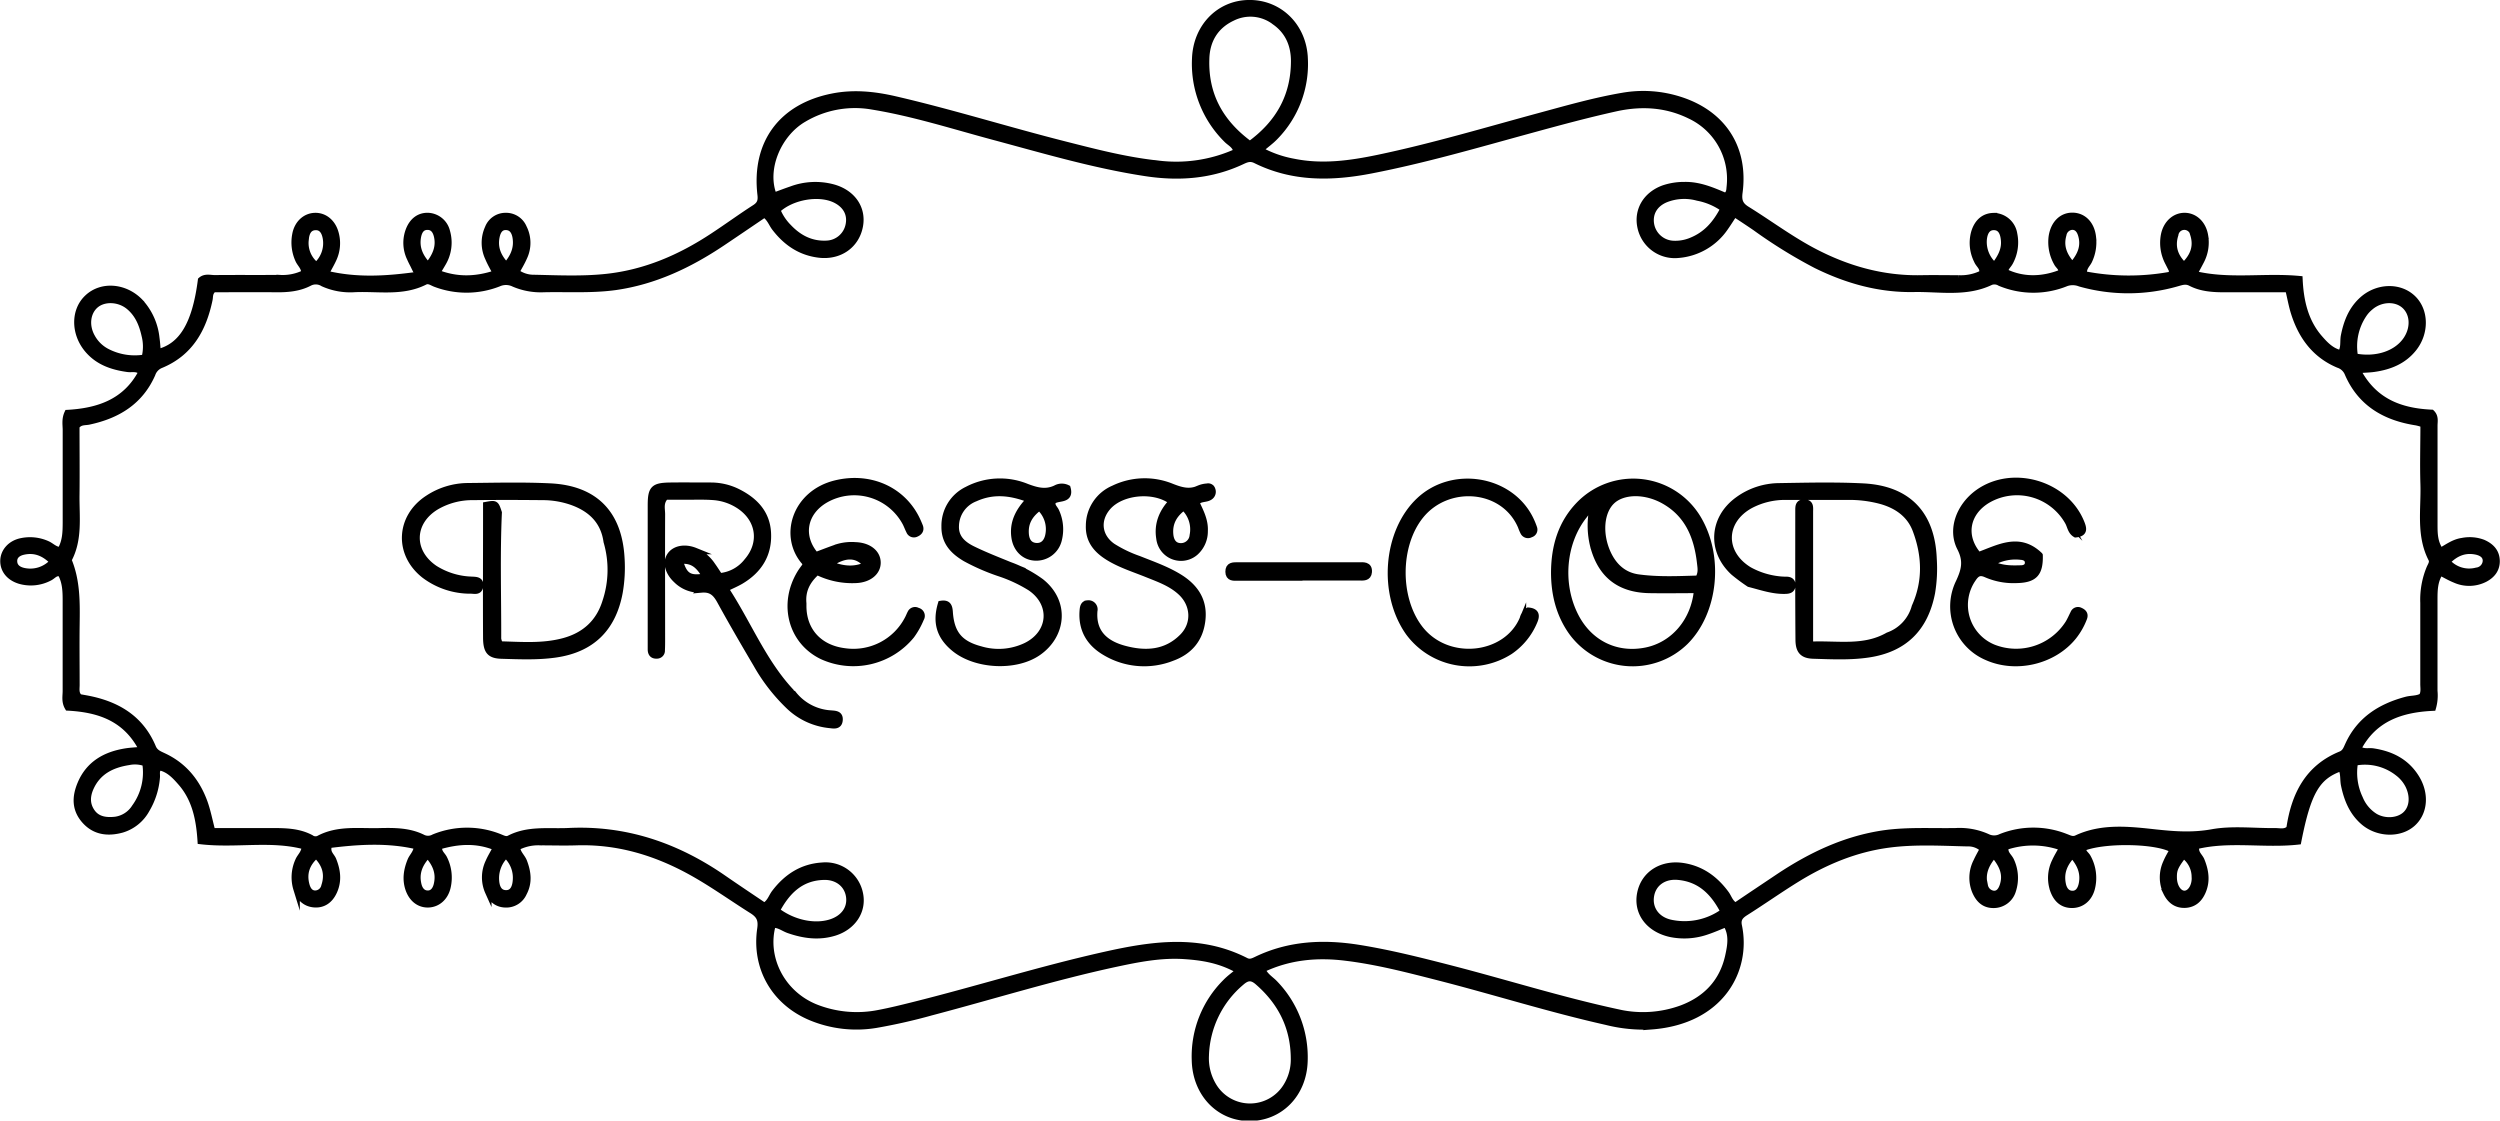 <svg xmlns="http://www.w3.org/2000/svg" viewBox="0 0 772.07 346.05"><defs><style>.cls-1{stroke:#000;stroke-miterlimit:10;stroke-width:2px;}</style></defs><title>Recurso 2</title><g id="Capa_2" data-name="Capa 2"><g id="Capa_1-2" data-name="Capa 1"><path class="cls-1" d="M382.73,299.78c-5.69-3.3-11.21-4.18-16.85-4.57-7.24-.5-14.28.89-21.29,2.39-19.24,4.14-38,10-57,15a174.35,174.35,0,0,1-17.05,3.86,36.65,36.65,0,0,1-20.1-2.3c-11.2-4.67-17.35-15.26-15.6-27.29.4-2.76-.21-4.21-2.52-5.67-6.49-4.08-12.7-8.58-19.45-12.25-10.9-5.92-22.43-9.29-34.94-8.88-3.66.12-7.33,0-11,0a14.14,14.14,0,0,0-7.25,1.58c0,1.83,1.51,2.92,2.1,4.44,1.24,3.25,1.65,6.47-.05,9.66a5.87,5.87,0,0,1-5.58,3.53c-2.68-.06-4.33-1.57-5.35-3.83a11,11,0,0,1,.1-9.21c.58-1.36,1.37-2.63,2.36-4.51-6-2.53-11.81-2.08-17.65-.39-.41,1.88,1,2.67,1.53,3.81a13.09,13.09,0,0,1,1.06,8.75c-.7,3.19-3,5.21-5.77,5.36s-5.14-1.51-6.25-4.73c-1-3-.53-5.89.64-8.76.55-1.36,1.86-2.35,2-4.45-9.18-2.16-18.3-1.52-27.22-.41-.89,2.41.73,3.33,1.26,4.63,1.3,3.22,1.75,6.43.29,9.69-1.3,2.91-3.5,4.28-6.26,4s-4.47-2.13-5.29-4.64a12.4,12.4,0,0,1,.56-8.78c.56-1.36,1.93-2.3,2-4.46C83.68,258.52,73,261,62,259.73c-.42-6.55-1.62-13.06-6.27-18.25-1.76-2-3.6-3.93-6.33-4.55-1.43.76-.88,2.08-1,3.15A23,23,0,0,1,45.24,250a12.82,12.82,0,0,1-7.58,6.16c-4.29,1.17-8.35.75-11.47-2.78S23.27,246,24.9,242.1c2.56-6.12,7.64-9,14-10,1.44-.23,2.9-.28,5.09-.49-5-9.95-13.52-12.62-23-13.14-1.07-1.81-.63-3.51-.64-5.12,0-9.33,0-18.67,0-28,0-2.84-.11-5.66-1.54-8.22-1.62-.67-2.45.77-3.58,1.28a12.3,12.3,0,0,1-9.21.89c-3.18-1-5-3.33-4.94-6.15s2.22-5.36,5.67-6a12.92,12.92,0,0,1,7.82.89c1.35.59,2.37,1.86,4.11,1.9,1.61-2.67,1.67-5.65,1.68-8.63,0-9.5,0-19,0-28.5,0-1.63-.37-3.32.52-5.24,9.51-.54,18-3.34,22.89-12.69-1.49-1.43-3.07-.75-4.47-1-4.75-.67-9.07-2.17-12.27-6-4.16-5-4.16-12,0-15.9,4.32-4.1,11.51-3.57,16.17,1.22a19.35,19.35,0,0,1,5.06,11.19c.21,1.46.29,3,.43,4.45,7.55-1.83,11.66-8.72,13.41-22.3,1.28-1.13,2.84-.58,4.27-.59,6.67-.07,13.34,0,20-.05A15.14,15.14,0,0,0,94,84.37c.11-1.82-1.25-2.8-1.83-4.12a13,13,0,0,1-.93-7.82c.61-3.39,3.06-5.61,6-5.7s5.47,1.94,6.37,5.32a11.52,11.52,0,0,1-.61,7.82c-.6,1.35-1.36,2.62-2.44,4.68,9.65,2.33,18.82,1.73,28.74.34-1.17-2.25-2-3.64-2.63-5.1a10.94,10.94,0,0,1-.37-8.74c1.15-2.94,3.3-4.45,6-4.33a6.25,6.25,0,0,1,5.7,4.82,12.34,12.34,0,0,1-1.23,9.66c-.49.85-1,1.69-1.84,3.06,6.19,2.41,12,2.25,18.28.15-1-1.88-1.8-3.27-2.42-4.76a11,11,0,0,1-.06-9.21,5.77,5.77,0,0,1,5.44-3.72,5.86,5.86,0,0,1,5.53,3.6,10.36,10.36,0,0,1,.09,9.18c-.65,1.5-1.51,2.9-2.39,4.54a9,9,0,0,0,5.61,1.81c7.33.16,14.67.51,22-.25,12.22-1.26,23.14-6,33.3-12.73,4.31-2.83,8.49-5.89,12.83-8.68,1.67-1.07,2-2.19,1.77-4.11-1.83-15.9,6.53-27.13,22.23-30.22,6.53-1.29,12.91-.62,19.31.86,17.7,4.1,35,9.54,52.65,14,9.36,2.38,18.72,4.81,28.37,5.84a45.15,45.15,0,0,0,24.42-3.66c-.26-2.06-2-2.73-3.07-3.85a32.87,32.87,0,0,1-9.7-24.89c.32-9.82,7.4-17.08,16.6-17.17,9.43-.09,16.84,7.21,17.19,17.15a32.11,32.11,0,0,1-9.12,24.09c-1.24,1.31-2.74,2.37-4.73,4.07A34.1,34.1,0,0,0,399.48,50c8.86,1.81,17.58.59,26.27-1.23,16.81-3.53,33.26-8.45,49.82-12.94,8.53-2.31,17-4.74,25.74-6.22a36.88,36.88,0,0,1,17.3,1.19C532,35,539,45.64,537.16,59.45c-.33,2.54.17,3.92,2.34,5.26,6.79,4.21,13.2,9,20.29,12.78,10.5,5.57,21.59,8.73,33.55,8.5,3.83-.08,7.66,0,11.5,0a14.83,14.83,0,0,0,7.27-1.5c.66-1.77-1-2.7-1.51-4a12.11,12.11,0,0,1-.86-8.74c1-3.3,3.15-5,6.06-5A6.49,6.49,0,0,1,622,72.28a12.76,12.76,0,0,1-1.3,8.72c-.54,1-1.59,1.75-1.46,3,5.22,2.56,11.18,2.65,17.25.26.61-1.38-.7-2.06-1.19-3a13.06,13.06,0,0,1-1.63-8.19c.6-4,3.14-6.47,6.45-6.4s5.79,2.6,6.21,6.61a13.26,13.26,0,0,1-1.22,7.29c-.56,1.16-1.8,2-1.59,4.15a71.56,71.56,0,0,0,27,.16c.9-2.07-.51-2.93-1-4a13,13,0,0,1-1.19-8.26c.7-3.6,3.33-5.95,6.41-5.9s5.62,2.44,6.21,6.09a12.29,12.29,0,0,1-1.22,7.76c-.59,1.15-1.21,2.27-2.18,4.07,10.93,2.65,21.6.55,32.57,1.58.31,6.65,1.69,13.1,6.27,18.31,1.75,2,3.6,3.95,6.49,4.62,1.16-1.6.72-3.52,1-5.25.81-4.18,2.23-8,5.37-11,4.58-4.42,11.67-4.76,15.84-.79,4,3.8,4.12,10.66.25,15.5-3.11,3.88-7.38,5.57-12.13,6.25-1.47.21-3,.23-5.22.4,5.07,9.83,13.35,12.8,22.94,13.25,1.24,1.21.85,2.61.85,3.9,0,10.17,0,20.34,0,30.5,0,2.82,0,5.67,1.92,8.3,2.17-1.21,4.19-2.75,6.71-3.09a11.73,11.73,0,0,1,6.4.51c2.43,1.07,4.16,2.75,4.2,5.64,0,2.66-1.48,4.38-3.65,5.52a10.64,10.64,0,0,1-9.2.2c-1.51-.6-2.92-1.45-4.55-2.27-1.76,2.58-1.83,5.38-1.84,8.18,0,9.5,0,19,0,28.5a13.7,13.7,0,0,1-.45,5.13c-9.77.46-18.23,3.28-23.12,12.68,1.69,1.26,3.23.68,4.65.89,5.53.83,10.18,3.11,13.25,8,3.16,5,2.69,10.84-1.08,14.2-3.93,3.5-10.8,3.26-15.16-.56-3.42-3-5-6.94-5.91-11.3-.36-1.76,0-3.65-.94-5.31-7.48,2.57-10.28,7.37-13.3,22.71-10.45,1.16-21.16-1.09-31.46,1.42-.54,2.2,1,3.1,1.57,4.43,1.31,3.21,1.81,6.42.37,9.69-1,2.27-2.61,3.83-5.27,4-2.89.14-4.73-1.39-5.9-3.81a10.94,10.94,0,0,1,0-9.21c.56-1.36,1.36-2.63,2.05-3.93-4.52-2.91-20.67-3.3-27.54-.69-.71,1.41.7,2.05,1.19,3a13.1,13.1,0,0,1,1.24,9.68c-.85,3.17-3.2,5-6.07,5s-4.78-1.64-5.81-4.64a11.58,11.58,0,0,1,.6-8.76c.6-1.33,1.39-2.58,2.3-4.26a26.41,26.41,0,0,0-17.6-.25c-.56,2,1,2.91,1.61,4.21a12.58,12.58,0,0,1,.62,9.25,6.14,6.14,0,0,1-6,4.46c-2.93,0-4.56-1.77-5.61-4.21a11,11,0,0,1,.43-9.2c.6-1.33,1.34-2.59,2-3.83a6.61,6.61,0,0,0-4.78-1.79c-8.16-.19-16.33-.69-24.46.4-10.25,1.37-19.59,5.28-28.32,10.67-5.39,3.33-10.58,7-15.92,10.37-1.56,1-2.39,2-2,4,2.9,13.6-5.35,29.45-26.91,31.09a47.31,47.31,0,0,1-13.87-1.37c-17.57-3.94-34.73-9.39-52.17-13.84-9.36-2.39-18.72-4.83-28.33-6-8.89-1.11-17.55-.35-25.9,3.65.87,2.08,2.56,3,3.77,4.24a32.7,32.7,0,0,1,9.31,24.05c-.28,10.29-7.68,17.71-17.31,17.54-9.29-.17-16.32-7.74-16.5-17.84a32.25,32.25,0,0,1,9.48-24C379.76,302.08,381.13,301.12,382.73,299.78ZM236.08,66.15c-4.3,2.91-8.68,5.9-13.08,8.85-10.08,6.75-20.83,11.87-33,13.6-7.3,1-14.64.5-22,.66a21.12,21.12,0,0,1-9.27-1.66,5.55,5.55,0,0,0-4.73-.1,27.07,27.07,0,0,1-19.53.13c-1.07-.39-2.07-1.26-3.29-.64-6.94,3.5-14.39,1.92-21.65,2.25a20.39,20.39,0,0,1-9.75-1.74,4.24,4.24,0,0,0-4.21-.18c-3.33,1.75-7,2-10.7,1.94-6.47-.06-12.94,0-18.94,0-1.34,1.17-1.06,2.26-1.26,3.2-1.89,9.13-6,16.57-15.14,20.3A4.62,4.62,0,0,0,47,115.53c-3.77,8.55-10.8,12.76-19.58,14.63-1.26.26-2.72-.06-3.86,1.5,0,6.87.08,14,0,21.18-.09,6.78,1,13.72-2.46,20.1,2.72,6.46,2.59,13.27,2.5,20.09-.08,6.17,0,12.33,0,18.5,0,1.28-.33,2.7.92,3.83l1.85.33c9.39,1.67,16.95,5.92,20.81,15.13.69,1.64,2,2.09,3.32,2.72,6.25,2.9,10.27,7.85,12.59,14.19,1,2.79,1.56,5.75,2.42,9,5.86,0,11.84,0,17.82,0,4.34,0,8.68-.06,12.68,2.07a2.41,2.41,0,0,0,2.37.29c5.91-3.2,12.34-2.2,18.63-2.35,4.68-.11,9.36-.16,13.69,2.05a3.68,3.68,0,0,0,3.31-.17,27,27,0,0,1,20.46,0c.94.38,1.83.87,2.84.36,5.78-3,12-2,18.16-2.27,17.72-.89,33.47,4.54,47.89,14.5,4.22,2.92,8.51,5.77,12.68,8.59,1.82-1,2.23-2.76,3.21-4.06,3.72-4.9,8.46-8,14.7-8.38a10.79,10.79,0,0,1,11.62,8.81c1,5.2-2.18,10-7.75,11.79-4.82,1.52-9.53.89-14.22-.74-1.65-.57-3.12-1.86-5-1.65-2.83,10,2.66,21.33,13.35,25.59a34.64,34.64,0,0,0,19.65,1.69c3.43-.65,6.83-1.49,10.23-2.34,19.88-4.95,39.45-11.13,59.46-15.6,14.67-3.28,29.26-5.39,43.46,1.86,1.21.62,2.18.16,3.28-.37,10.16-4.9,20.81-5.35,31.75-3.59,9.39,1.52,18.59,3.83,27.79,6.2,17.26,4.44,34.28,9.83,51.71,13.6a34.87,34.87,0,0,0,20.17-1.2c7.54-2.87,12.54-8.16,14.31-16.09.73-3.29,1.37-6.79-.71-10-2.1.83-3.93,1.65-5.82,2.28a21.11,21.11,0,0,1-11.33.79c-6.74-1.49-10.52-6.63-9.3-12.57s6.73-9.38,13.36-8.28c5.58.93,9.75,4,13.05,8.49.88,1.19,1.2,2.79,2.94,3.76,4.41-3,8.93-6,13.48-9.06,10-6.63,20.59-11.64,32.56-13.35,7.3-1,14.64-.53,22-.66a20.87,20.87,0,0,1,9.74,1.78,4.73,4.73,0,0,0,4.23,0,27.15,27.15,0,0,1,20,0c1.09.4,2.08,1,3.32.45,7.95-3.75,16.51-2.67,24.62-1.79,5.9.63,11.33,1,17.27-.07,6.3-1.14,12.95-.28,19.45-.36,1.44,0,3,.45,4.25-.65a1.93,1.93,0,0,0,.25-.5c1.54-10.12,5.68-18.44,15.78-22.56,1.44-.59,1.78-1.83,2.34-3,3.55-7.74,10-11.77,17.92-13.87,1.6-.42,3.34-.2,4.82-1.08.78-1.24.46-2.61.47-3.92q0-12.49,0-25a25.29,25.29,0,0,1,1.93-10.73c.4-.9,1.07-1.79.54-2.82-3.8-7.39-2.18-15.36-2.43-23.11-.19-6.13,0-12.28,0-18.45a17,17,0,0,0-2.22-.65c-9.66-1.49-17.28-5.85-21.26-15.24a4.72,4.72,0,0,0-2.85-2.54c-7.13-3-11.27-8.6-13.58-15.72-.76-2.34-1.18-4.79-1.86-7.62-6.49,0-13,0-19.41,0-3.71,0-7.37-.17-10.72-1.9-1.52-.79-2.73-.35-4.22.07a54.55,54.55,0,0,1-30,.07,6.12,6.12,0,0,0-4.26-.1,26.78,26.78,0,0,1-20.45-.07,3.28,3.28,0,0,0-2.86-.29c-7.61,3.67-15.74,2-23.65,2.14-10.71.22-20.77-2.61-30.32-7.33a152.07,152.07,0,0,1-18.69-11.56c-2.12-1.46-4.29-2.87-6.52-4.35-1.16,1.75-1.93,3-2.8,4.23a19.32,19.32,0,0,1-14.63,8.5,10.77,10.77,0,0,1-11.48-8.36c-1.22-5.3,1.62-10.16,7.12-12.14a19.77,19.77,0,0,1,6.39-1c4.61-.1,8.71,1.72,12.65,3.39,1.3-.72,1.24-1.81,1.34-2.77A21.63,21.63,0,0,0,521.9,35.69c-7.16-3.51-14.68-4-22.42-2.39-9.13,2-18.12,4.45-27.12,6.91-16.22,4.44-32.37,9.16-48.91,12.37-12.2,2.37-24.2,2.57-35.66-3.12-1.62-.8-2.79-.35-4.19.31-9.52,4.49-19.52,5.21-29.8,3.64-16-2.44-31.51-7.06-47.11-11.24-12.39-3.33-24.63-7.26-37.32-9.33a31,31,0,0,0-21.19,3.9c-7.89,4.58-12.57,15.58-9.22,23.77,1.81-.67,3.64-1.37,5.49-2a21.15,21.15,0,0,1,12.78-.61c6,1.64,9.28,6.42,8.3,11.84-1.07,5.93-6.2,9.58-12.5,8.86-5.83-.68-10.23-3.7-13.73-8.27C238.3,69,237.82,67.33,236.08,66.15ZM386,44.6c9-6.54,13.64-14.94,13.68-25.68,0-4.9-1.72-9.16-5.85-12.11a12.41,12.41,0,0,0-13.22-1.35c-5.37,2.52-8,7.08-8.13,12.78C372.13,29.2,376.73,37.82,386,44.6ZM372.36,326a16.48,16.48,0,0,0,2.2,9.11,13.2,13.2,0,0,0,22.76.32,15.7,15.7,0,0,0,2.31-8.57c-.06-9.58-3.94-17.34-11.14-23.6-1.92-1.68-3.31-1.53-5.14.07A30.8,30.8,0,0,0,372.36,326ZM240,64.86a15.86,15.86,0,0,0,3.51,5.32c3.23,3.42,7.1,5.39,11.88,5.12a7.24,7.24,0,0,0,6.7-5.65c.76-3.28-.62-6.12-3.8-7.82C253.26,59.12,244.49,60.56,240,64.86Zm487.2,45.28c6.79,1.32,13.13-.86,16.08-5.42,2.35-3.64,2-8.06-.75-10.45s-7.39-2.15-10.52.54A10.43,10.43,0,0,0,730,97,17.66,17.66,0,0,0,727.24,110.14Zm-682.49.34a13.88,13.88,0,0,0,0-6.88c-.77-3.46-2.08-6.67-4.94-9-3-2.44-7.54-2.64-10.17-.49s-3.29,6.33-1.22,10a11.14,11.14,0,0,0,5,4.72A18.68,18.68,0,0,0,44.75,110.48Zm.17,125.17a9.45,9.45,0,0,0-5.13-.36c-5.17.81-9.52,2.92-11.8,8-1.16,2.59-1.25,5.16.46,7.55s4.44,2.68,7.17,2.39a8.49,8.49,0,0,0,6.09-3.93A18.27,18.27,0,0,0,44.92,235.65ZM532.32,64.44A20.21,20.21,0,0,0,524.27,61a15.55,15.55,0,0,0-9.81.51c-3.55,1.46-5.22,4.43-4.58,7.92a7.33,7.33,0,0,0,7,5.92,12.85,12.85,0,0,0,5.36-.95C526.87,72.56,529.89,69.19,532.32,64.44Zm194.91,171a18.53,18.53,0,0,0,1.51,11.13,11.84,11.84,0,0,0,4.71,5.62c3,1.76,7.07,1.5,9.35-.5s2.73-5.61,1-9.15a11.22,11.22,0,0,0-3.16-3.8A16.53,16.53,0,0,0,727.23,235.46Zm-194.9,46.08c-3.06-5.93-7.16-10.11-14-10.77-4.49-.44-7.84,2-8.49,5.88-.69,4.12,1.88,7.66,6.54,8.48A20.51,20.51,0,0,0,532.33,281.54Zm-292.51-.3c5,3.85,11.61,5.26,16.66,3.7,4.14-1.29,6.36-4.43,5.77-8.17s-3.78-6.18-8-6C247.13,271,242.93,275.38,239.82,281.24Zm434.52-17.16c-2.63,3.44-3.08,4.51-3.05,6.88,0,2.94,1.62,5.27,3.49,5.12s3.3-2.67,3.05-5.5A8.26,8.26,0,0,0,674.34,264.08Zm-576.7,0c-3,2.62-4.06,5.71-3,9.42.38,1.28,1.13,2.51,2.71,2.53a3,3,0,0,0,2.86-2.39C101.42,270,100.52,266.83,97.64,264.07ZM97.7,82a9.21,9.21,0,0,0,3-8.24c-.29-1.87-1.1-3.79-3.35-3.67s-2.85,2.1-3,4A8.76,8.76,0,0,0,97.7,82Zm576.78,0c2.87-2.76,4.08-5.8,2.93-9.53a2.85,2.85,0,0,0-5.65,0C670.63,76.06,671.52,79.21,674.48,82Zm-58.55.09c2-2.58,3.28-5,3-7.93-.18-2-.86-4.18-3.34-4.08-2.12.09-2.84,2.07-3,4A9.7,9.7,0,0,0,615.93,82.06Zm-.17,181.85c-2.72,3.18-3.78,6.13-2.82,9.6a3.14,3.14,0,0,0,2.71,2.53c1.56.13,2.36-1.08,2.82-2.33C619.8,270,618.41,267.06,615.76,263.91ZM640,264c-2.67,2.84-3.66,5.66-3,9,.29,1.55,1.12,2.93,2.76,3.08,2,.18,2.88-1.47,3.21-3.11C643.63,269.63,642.53,266.82,640,264ZM16.36,173.46c-2.77-2.82-5.72-3.91-9.21-3.11-1.48.34-2.88,1.22-2.83,3s1.36,2.64,2.89,3A9.38,9.38,0,0,0,16.36,173.46Zm739.37,0a9,9,0,0,0,9.1,2.82,3.23,3.23,0,0,0,2.9-3c.07-1.79-1.4-2.61-2.85-2.95C761.39,169.55,758.45,170.64,755.73,173.45ZM156.33,82c2.45-2.78,3.46-5.52,2.95-8.67-.29-1.74-1.1-3.29-3.13-3.28-1.82,0-2.53,1.57-2.83,3C152.63,76.37,153.66,79.21,156.33,82Zm-.1,182a9.94,9.94,0,0,0-3.1,7.47c.06,2.11.67,4.35,3.05,4.43s3.08-2.12,3.19-4.26A9.5,9.5,0,0,0,156.23,264ZM132.17,82c2.46-3,3.6-5.83,2.81-9.15C134.62,71.4,133.86,70,132,70s-2.6,1.43-2.92,2.93C128.42,76.24,129.42,79.09,132.17,82Zm-.07,182c-2.66,2.8-3.76,5.73-2.92,9.23.36,1.53,1.31,2.85,3.07,2.78,1.51-.07,2.31-1.34,2.65-2.65C135.79,269.88,134.75,266.91,132.1,264ZM640,81.89c2.7-3.06,3.8-6,2.71-9.47-.4-1.27-1.2-2.46-2.78-2.44a3,3,0,0,0-2.73,2.48C636.2,75.94,637.24,78.9,640,81.89Z"/><path class="cls-1" d="M154,158.31c-.59,13-.17,26-.21,39a7.15,7.15,0,0,0,.59,1.74c6.55.16,13.18.75,19.69-1S185,192.29,187,185.89a31,31,0,0,0,.38-18.62c-.87-6.29-4.74-10.06-10.43-12.17a27.41,27.41,0,0,0-9.31-1.64c-7.16-.07-14.32-.09-21.48,0a22.09,22.09,0,0,0-11.46,3c-7.91,4.79-8.11,14-.39,19.17a22.65,22.65,0,0,0,11.35,3.44c1.34.08,2.86,0,2.58,2-.24,1.74-1.66,1.31-2.74,1.28A23.5,23.5,0,0,1,131,177.55c-8.3-6.59-7.72-17.82,1.15-23.61a22.6,22.6,0,0,1,12.26-3.77c8.49-.08,17-.31,25.48.1,13.84.67,21.26,8.34,22,22.17a44.62,44.62,0,0,1-.56,10.44c-2.06,11.2-8.63,17.67-20,19.23-5.46.75-11,.5-16.47.34-3.63-.11-4.66-1.43-4.68-5.6-.07-12.15,0-24.31,0-36.47,0-1.48,0-3,0-4.4C153.06,155.47,153.06,155.47,154,158.31Z"/><path class="cls-1" d="M583.11,196.28a13.07,13.07,0,0,0,8.27-8.92c3.54-7.87,3.23-15.85.26-23.72-1.9-5-6.1-7.77-11.19-9.09a37.81,37.81,0,0,0-9.89-1.16c-6.32,0-12.65,0-19,0a22.89,22.89,0,0,0-11.05,2.66c-8.74,4.84-8.9,14.78-.35,20a24.3,24.3,0,0,0,9,2.89,18.81,18.81,0,0,0,2.49.15c1.17,0,1.93.48,1.85,1.76s-1,1.53-2.08,1.56c-3.9.14-7.52-1.19-11.22-2.12h0a57.15,57.15,0,0,1-4.77-3.54c-7.21-6.6-6.61-16.63,1.32-22.36a21.84,21.84,0,0,1,12.62-4.19c8.66-.14,17.34-.36,26,.08,13.86.7,21.24,8.5,21.76,22.33a45.29,45.29,0,0,1-.52,10.46c-2.13,11-8.55,17.36-19.64,19-5.62.83-11.31.54-17,.37-3.19-.1-4.45-1.43-4.48-4.8-.11-13.33-.06-26.65-.06-40,0-1.21,0-2.4,1.71-2.42,2.1,0,1.8,1.54,1.8,2.81q0,17.5,0,35v6.12C567.39,198.74,575.53,200.6,583.11,196.28Z"/><path class="cls-1" d="M480,176.76c.05-7.94,2.11-15.16,7.81-21a23.26,23.26,0,0,1,36.53,4.34c7.06,11.79,5.3,28.93-3.91,38.09a23.23,23.23,0,0,1-35.33-3.46C481.68,189.69,480,183.77,480,176.76Zm11.77-19.32a3.46,3.46,0,0,0-2.43,1.59c-6.84,8.42-7.95,21.55-2.68,31.53,4.38,8.28,12.65,12.23,21.72,10.39,8.53-1.74,14.92-9.15,15.76-18.77-5,0-9.93.09-14.87,0-9.25-.2-14.91-4.76-17.21-13.66A26,26,0,0,1,491.77,157.44Zm32.71,21.3c1.09-1.77.77-3.31.61-4.74-.89-8.12-3.72-15.2-11.27-19.41-5.79-3.22-12.51-3.07-15.94.07-3.58,3.29-4.16,10.22-1.34,16.31,1.87,4,4.91,6.78,9.36,7.4C512.14,179.23,518.43,178.91,524.48,178.74Z"/><path class="cls-1" d="M244.13,213.49a.8.8,0,0,0,.89.89,15.93,15.93,0,0,0,11.6,6c1.39.12,2.84.12,2.64,2.08s-1.91,1.52-3.1,1.4a21.12,21.12,0,0,1-12.47-5.76,56.08,56.08,0,0,1-10.09-13c-3.8-6.45-7.58-12.93-11.18-19.5-1.33-2.43-2.73-3.83-5.76-3.57a10.1,10.1,0,0,1-7.74-2.92c-2.58-2.38-3.36-5.44-1.95-7.54s4.54-2.69,7.73-1.4a12.33,12.33,0,0,1,5.26,4.46c.77,1.06,1.47,2.19,2.25,3.36a12.08,12.08,0,0,0,8.54-4.64c4.93-5.7,3.81-13.09-2.51-17.23a16.68,16.68,0,0,0-8-2.68c-2.65-.2-5.33-.1-8-.11-2.32,0-4.64,0-6.69,0-1.79,1.84-1.13,3.78-1.14,5.52-.05,12.83,0,25.65,0,38.48,0,1.16,0,2.33-.06,3.49a1.47,1.47,0,0,1-1.5,1.59c-1.26.07-1.79-.61-1.82-1.79,0-.66,0-1.33,0-2q0-21.22,0-42.47c0-5.3.8-6.07,6.09-6.14,4.16-.05,8.32,0,12.49,0a18.55,18.55,0,0,1,8.19,1.94c5.22,2.61,9,6.46,9.32,12.59.36,6.6-2.7,11.51-8.32,14.85-1.41.83-2.94,1.46-4.82,2.39C231,192.44,235.54,204.22,244.13,213.49Zm-34.2-40.29c1.34,4.77,3,5.77,8,4.86C216.14,175.16,214.36,172.63,209.93,173.2Z"/><path class="cls-1" d="M369.41,155.19c1.27,2.74,2.78,5.51,2.61,8.81a8.65,8.65,0,0,1-2.94,6.62,6.7,6.7,0,0,1-11-4.35c-.72-4.43.86-8.17,3.87-11.37-5.44-4.18-15.69-3.24-19.93,1.78-3.39,4-2.77,9.06,1.55,12.08a38.81,38.81,0,0,0,8.08,3.89c4.48,1.79,9.06,3.36,13.13,6,4.7,3.12,7.19,7.28,6.46,13.07s-4,9.47-9.23,11.39a23.46,23.46,0,0,1-20.7-1.67c-4.84-2.83-7.37-7.1-6.91-12.87.08-1,.23-2.13,1.53-2.18a1.82,1.82,0,0,1,2,2.23c-.57,6.77,3.41,10.18,9.22,11.76,6.57,1.79,13,1.47,18.12-3.76,3.91-4,3.52-10-.63-13.79-3-2.77-6.83-4.09-10.53-5.58s-7.52-2.7-11-4.69c-4-2.28-6.94-5.26-6.77-10.24a12.46,12.46,0,0,1,7.6-11.42,22,22,0,0,1,18-.52c2.94,1.15,5.52,1.88,8.45.47a7.61,7.61,0,0,1,2.43-.54,1.26,1.26,0,0,1,1.53.9,1.84,1.84,0,0,1-.67,2.19C372.41,154.32,370.62,153.71,369.41,155.19Zm-3.85,1.42c-3,2.17-4.54,4.89-4.2,8.49.19,2,1.14,3.63,3.33,3.63a3.67,3.67,0,0,0,3.69-3.38A9.37,9.37,0,0,0,365.56,156.61Z"/><path class="cls-1" d="M318,154.24c-6.24-2.43-11.55-2.74-16.84-.35a9.34,9.34,0,0,0-6,8.51c-.17,3.76,2.31,5.8,5.21,7.23,3.73,1.83,7.62,3.34,11.46,4.91a38.85,38.85,0,0,1,9.67,5.14c7.9,6.29,6.73,16.49-.89,21.79-6.94,4.83-19.33,4.16-25.87-1.23-4.51-3.71-5.8-8-4.1-13.72,1.92-.29,2.5.49,2.63,2.46.44,6.68,3.12,9.89,9.52,11.59a19.6,19.6,0,0,0,14.12-1.11c7.95-3.94,8.59-13.06,1.28-18a44.43,44.43,0,0,0-9.47-4.43,65.86,65.86,0,0,1-10.52-4.57c-3.77-2.22-6.54-5.06-6.46-9.88a12.3,12.3,0,0,1,6.93-11.31,21.74,21.74,0,0,1,18.39-.89c3.1,1.16,5.83,1.93,8.95.48a3.83,3.83,0,0,1,3.63-.1c1.12,4-3.09,2.63-4.45,4-.71,1.35.48,2.16.92,3.14a13.2,13.2,0,0,1,.83,8.78,7.09,7.09,0,0,1-7.4,5.46c-3.18-.2-5.66-2.58-6.19-6.15C312.71,161.59,314.42,157.91,318,154.24Zm3,2.42c-3.09,2.25-4.44,4.78-4.27,8,.1,2,.85,3.73,3.05,4,2.44.26,3.68-1.42,4.06-3.55A9.13,9.13,0,0,0,321,156.66Z"/><path class="cls-1" d="M629.88,171.52c.13,5.63-1.65,7.47-7.22,7.56a21,21,0,0,1-9.25-1.73c-2-.9-3-.31-4.09,1.31A14.25,14.25,0,0,0,615.57,200a19.17,19.17,0,0,0,23.22-7.5c.61-1,1.06-2.07,1.59-3.11a1.45,1.45,0,0,1,2.06-.75c1,.44,1.58,1.09,1.09,2.32a21.28,21.28,0,0,1-3.21,5.62c-6.18,7.66-17.79,10.37-26.79,6.3A17,17,0,0,1,605,179.8c1.72-3.7,2.46-6.54.4-10.56-3-5.81-.19-13,5.51-17.09,10.49-7.49,26.69-2.87,31.71,9,.84,2,1.29,3.55-1.61,3.84-1.48-.85-1.59-2.5-2.3-3.78A18.1,18.1,0,0,0,614,154.3c-6.8,3.95-8.13,11.34-3,17.2,6.26-2.27,12.59-6.05,18.87,0Zm-15.16,2.54c3.55,1.7,6.51,1.59,9.45,1.51,1,0,2.08-.45,2.16-1.62.11-1.48-1.09-2-2.28-2.06A14.18,14.18,0,0,0,614.72,174.06Z"/><path class="cls-1" d="M248.05,186.31v1c.08,7.62,5,12.9,12.8,13.87a18.93,18.93,0,0,0,19.54-10.08c.32-.58.54-1.22.86-1.8a1.49,1.49,0,0,1,2.12-.62,1.55,1.55,0,0,1,1,2.35,25,25,0,0,1-2.92,5.22,23.15,23.15,0,0,1-27.57,6.38c-9.49-4.61-12.51-16.09-6.74-25.61.51-.85,1.14-1.63,1.68-2.4-.08-.39-.05-.79-.23-1-7.06-7.9-3.09-21.25,9.51-24.3,10.28-2.49,20.11,1.69,24.7,10.47.46.89.86,1.81,1.23,2.73.46,1.19-.16,1.9-1.19,2.33a1.49,1.49,0,0,1-2-.86c-.46-.88-.78-1.84-1.26-2.71a18,18,0,0,0-24.61-7c-6.8,3.91-8.17,11.36-3.06,17.23,2.25-.84,4.54-1.74,6.86-2.53a15.12,15.12,0,0,1,5.44-.55c4,.14,6.7,2.28,6.78,5.22s-2.56,5.22-6.54,5.42a24.35,24.35,0,0,1-12.11-2.52C249.24,179.28,247.68,182.37,248.05,186.31Zm19.6-11.84c-2.95-3.53-6.75-3.53-11.48-.24C260.06,175.77,263.68,176.35,267.65,174.47Z"/><path class="cls-1" d="M472,188.61c2.23.21,2.71,1.27,1.78,3.35a20.73,20.73,0,0,1-7.46,9.16,23.26,23.26,0,0,1-31.18-5.68c-8.6-12-7.05-31.31,3.28-40.93s28-6.64,34.13,5.76a23,23,0,0,1,1.15,2.76,1.45,1.45,0,0,1-1,1.94,1.55,1.55,0,0,1-2.16-.56,14.17,14.17,0,0,1-.78-1.83c-5.33-12.49-22.77-13.73-31.11-3.28-7.28,9.1-7.39,25.29-.33,34.64,8.52,11.29,27,9.19,32-2.89A4,4,0,0,1,472,188.61Z"/><path class="cls-1" d="M401.24,178.35c-6.31,0-12.61,0-18.92,0-1.3,0-2.86.24-2.89-1.77s1.44-1.94,2.8-1.94q18.66,0,37.33,0c1.45,0,3.3-.28,3.14,2-.14,1.88-1.73,1.65-3.05,1.65H401.24Z"/></g></g></svg>